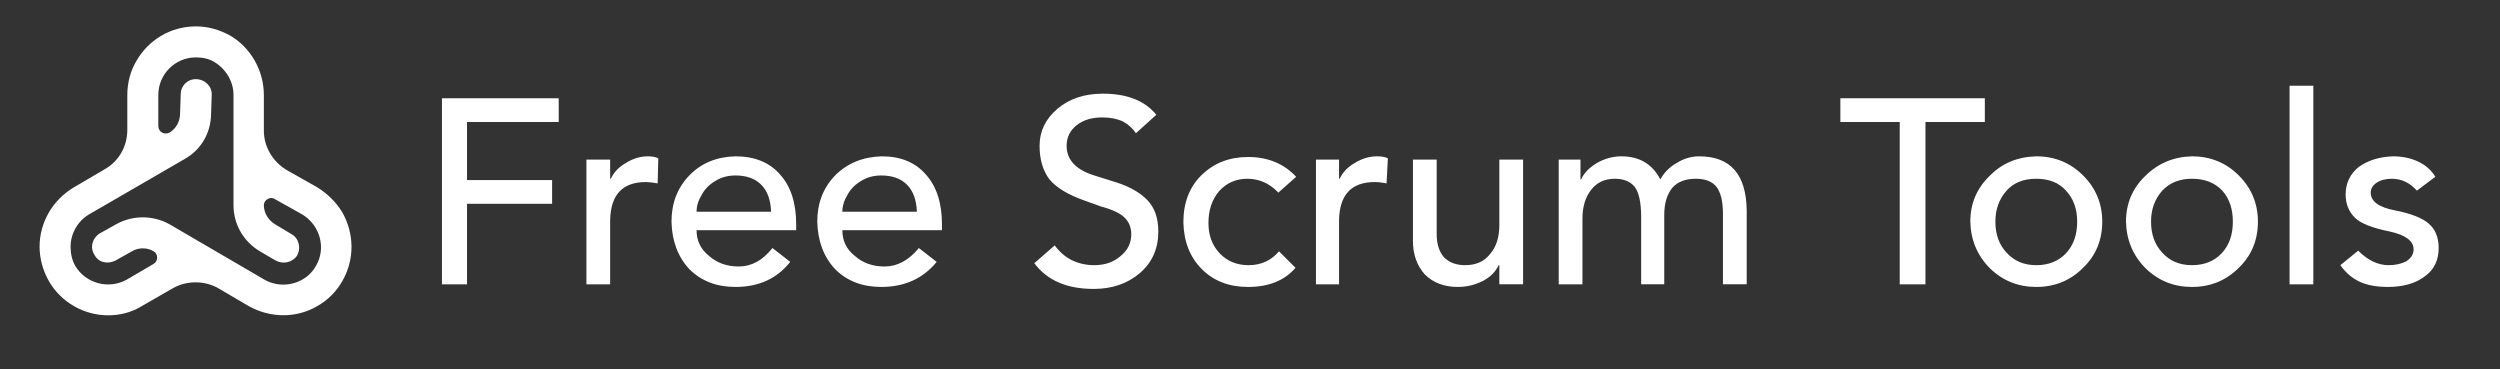 <svg version="1.2" xmlns="http://www.w3.org/2000/svg" viewBox="0 0 379 56" width="379" height="56">
	<rect x="0" y="0" width="379" height="56" fill="#333333" stroke="none"/>
	<title>logo-3-svg</title>
	<style>
		.s0 { fill: #fff } 
	</style>
	<g id="SvgjsG1415">
		<path fill-rule="evenodd" class="s0" d="m7.4 42.6c-0.9-1.6-1.4-3.4-1.4-5.2 0-3.7 2-7.1 5.2-9l4.6-2.7c2.2-1.2 3.5-3.5 3.5-6v-5.3c0-1.9 0.5-3.7 1.4-5.2 1.8-3.1 5.1-5.2 9-5.2 1.8 0 3.6 0.5 5.2 1.4 3.1 1.8 5.1 5.3 5.1 9v5.4c0 2.4 1.3 4.7 3.5 6l4.6 2.6c1.6 1 2.9 2.3 3.8 3.8 1.8 3.2 1.9 7.1 0 10.4-0.9 1.6-2.2 2.9-3.8 3.8-3.2 1.9-7.2 1.8-10.4 0l-4.6-2.7c-2.1-1.2-4.8-1.2-6.9 0l-4.7 2.7c-1.6 1-3.4 1.4-5.1 1.4-3.6 0-7.1-1.9-9-5.2zm11.8-0.2l4.1-2.4c0.7-0.4 0.7-1.5 0-1.9-1-0.6-2.3-0.6-3.3 0l-2.5 1.4c-1.2 0.6-2.6 0.3-3.2-0.9-0.7-1.1-0.3-2.5 0.8-3.2l2.5-1.4c2.5-1.4 5.6-1.4 8.1 0l14.4 8.4c1.8 1 3.9 1 5.7 0 0.9-0.5 1.6-1.2 2.1-2.1 1.6-2.7 0.6-6.2-2.1-7.8l-4.1-2.3c-0.7-0.5-1.7 0.1-1.7 0.9 0 1.2 0.7 2.3 1.7 2.9l2.5 1.5c1.1 0.6 1.5 2.1 0.8 3.3-0.7 1-2.1 1.3-3.2 0.7l-2.4-1.4c-2.5-1.5-4-4.1-4-7v-16.7c0-2-1.1-3.9-2.9-5-0.8-0.5-1.8-0.7-2.8-0.7-3.2 0-5.7 2.6-5.7 5.7v4.7c0 0.9 0.9 1.4 1.7 1 1-0.6 1.6-1.7 1.6-2.9l0.1-2.9c0-1.3 1-2.3 2.3-2.3 1.3 0 2.4 1 2.4 2.3l-0.1 2.9c0 2.9-1.5 5.5-4 6.9l-14.5 8.4c-1.7 1-2.8 2.9-2.8 4.9 0 1 0.2 2 0.7 2.9 1.6 2.7 5.1 3.6 7.8 2.1z"/>
	</g>
	<g id="SvgjsG1416">
		<path fill-rule="evenodd" class="s0" d="m84.7 14.9v3.6h-13.9v8.8h12.9v3.6h-12.9v12.2h-3.8v-28.2zm13.5 8.8q1 0 1.6 0.3l-0.1 3.8q-1.1-0.2-1.8-0.2-5.3 0-5.4 5.8v9.7h-3.6v-18.9h3.6v2.9h0.1q0.7-1.5 2.3-2.4 1.6-1 3.3-1zm13.3 0q4.4 0 6.8 2.8 2.4 2.7 2.4 7.5v0.9h-15.1q0 2.4 1.9 3.9 1.8 1.6 4.5 1.6 2.9 0 5.1-2.8l2.7 2.1q-3 3.8-8.3 3.8-4.3 0-7-2.7-2.6-2.8-2.7-7.2 0-4.2 2.7-7 2.7-2.8 7-2.9zm5.4 8.4q-0.1-2.7-1.5-4.1-1.4-1.4-3.9-1.4-1.7 0-3 0.8-1.4 0.8-2.1 2.1-0.8 1.3-0.8 2.6zm16.8-8.4q4.3 0 6.7 2.8 2.4 2.7 2.4 7.5v0.9h-15.1q0 2.4 1.9 3.9 1.8 1.6 4.5 1.6 2.9 0 5.2-2.8l2.7 2.1q-3.1 3.8-8.4 3.8-4.3 0-7-2.7-2.6-2.8-2.7-7.2 0-4.2 2.7-7 2.8-2.8 7.1-2.9zm5.3 8.4q-0.1-2.7-1.5-4.1-1.4-1.4-3.9-1.4-1.7 0-3 0.8-1.4 0.8-2.1 2.1-0.8 1.3-0.8 2.6zm28.2-17.9q5.5 0 8.1 3.2l-3.1 2.8q-0.7-1.1-2-1.8-1.3-0.6-3.1-0.6-2.4 0-3.9 1.2-1.5 1.2-1.5 3.1 0 3.2 4.2 4.5l3.5 1.1q3 1 4.6 2.7 1.6 1.7 1.6 4.7 0 3.9-2.8 6.3-2.8 2.4-7 2.4-6.1 0-9-3.9l3.1-2.7q1 1.4 2.5 2.2 1.6 0.8 3.5 0.8 2.4 0 4-1.4 1.6-1.3 1.6-3.3 0-1.5-1-2.5-1-1-3.6-1.7l-2.5-0.9q-3.7-1.3-5.3-3.2-1.5-2-1.5-5.1 0-3.3 2.7-5.6 2.7-2.3 6.9-2.3zm22 9.6q4.5 0 7.3 3l-2.7 2.4q-2-2.1-4.7-2.1-2.6 0-4.3 1.9-1.6 1.9-1.6 4.8 0 2.8 1.7 4.6 1.7 1.8 4.4 1.8 2.8 0 4.6-2.1l2.5 2.5q-2.5 2.9-7.2 2.9-4.3 0-7-2.7-2.7-2.7-2.8-7.1 0-4.5 2.8-7.2 2.8-2.7 7-2.7zm19.6-0.1q1 0 1.6 0.3l-0.2 3.8q-1-0.2-1.8-0.2-5.3 0-5.4 5.8v9.7h-3.5v-18.9h3.5v2.9h0.1q0.7-1.5 2.3-2.4 1.6-1 3.4-1zm9 0.5v11.3q0 2.2 1.1 3.5 1.2 1.2 3.2 1.2 2.5 0 3.8-1.7 1.4-1.6 1.4-4.4v-9.9h3.6v18.9h-3.6v-2.9h-0.1q-0.7 1.5-2.4 2.4-1.8 0.9-3.8 0.9-3.1 0-5-1.9-1.8-2-1.8-5.1v-12.3zm28-0.5q4.1 0 5.9 3.5 0.9-1.6 2.5-2.5 1.6-1 3.4-1 7.1 0 7.2 8.2v11.2h-3.6v-10.7q0-2.8-1-4.1-1-1.2-3.1-1.2-2.4 0-3.6 1.4-1.2 1.5-1.2 4.1v10.5h-3.5v-10.2q0-3.3-1-4.6-1-1.2-3-1.2-2.3 0-3.6 1.7-1.3 1.7-1.3 4.3v10h-3.6v-18.9h3.3v3h0.1q0.6-1.4 2.4-2.5 1.8-1 3.7-1zm55.1-8.8v3.6h-9v24.6h-3.9v-24.6h-9v-3.6zm7.8 8.8q4.2 0 7.1 2.9 2.9 2.9 2.9 7 0 4.2-2.9 7-2.9 2.9-7.1 2.9-4.1 0-7-2.8-2.9-2.9-3-7.1 0-4.1 2.9-6.9 2.8-2.9 7.1-3zm-6.2 9.9q0 2.9 1.7 4.7 1.7 1.9 4.5 1.9 2.8 0 4.5-1.8 1.7-1.8 1.7-4.8 0-2.9-1.7-4.7-1.6-1.8-4.5-1.8-2.9 0-4.5 1.8-1.7 1.9-1.7 4.7zm29.8-9.9q4.2 0 7.1 2.9 2.9 2.9 2.9 7 0 4.2-2.9 7-2.9 2.9-7.1 2.9-4.1 0-7-2.8-2.9-2.9-3-7.1 0-4.1 2.9-6.9 2.9-2.9 7.1-3zm-6.2 9.9q0 2.9 1.7 4.7 1.7 1.9 4.5 1.9 2.8 0 4.5-1.8 1.7-1.8 1.7-4.8 0-2.9-1.6-4.7-1.7-1.8-4.6-1.8-2.8 0-4.5 1.8-1.7 1.9-1.7 4.7zm24.6-20.6v30.1h-3.6v-30.1zm12.1 10.7q2.1 0 3.8 0.8 1.7 0.8 2.6 2.3l-2.8 2.1q-1.6-1.8-3.8-1.8-1.4 0-2.3 0.6-0.9 0.6-0.9 1.5 0 2 3.7 2.7 3.6 0.7 5.1 2 1.5 1.3 1.5 3.7 0 2.8-2.1 4.3-2.1 1.6-5.6 1.6-2.6 0-4.3-0.8-1.7-0.8-2.9-2.5l2.7-2.2q2.2 2.2 4.6 2.2 1.6 0 2.7-0.6 1.1-0.7 1.1-1.8 0-1.9-3.6-2.7-4-0.8-5.3-2.1-1.4-1.4-1.4-3.5 0-2.6 2-4.2 2.1-1.5 5.2-1.6z"/>
	</g>
</svg>